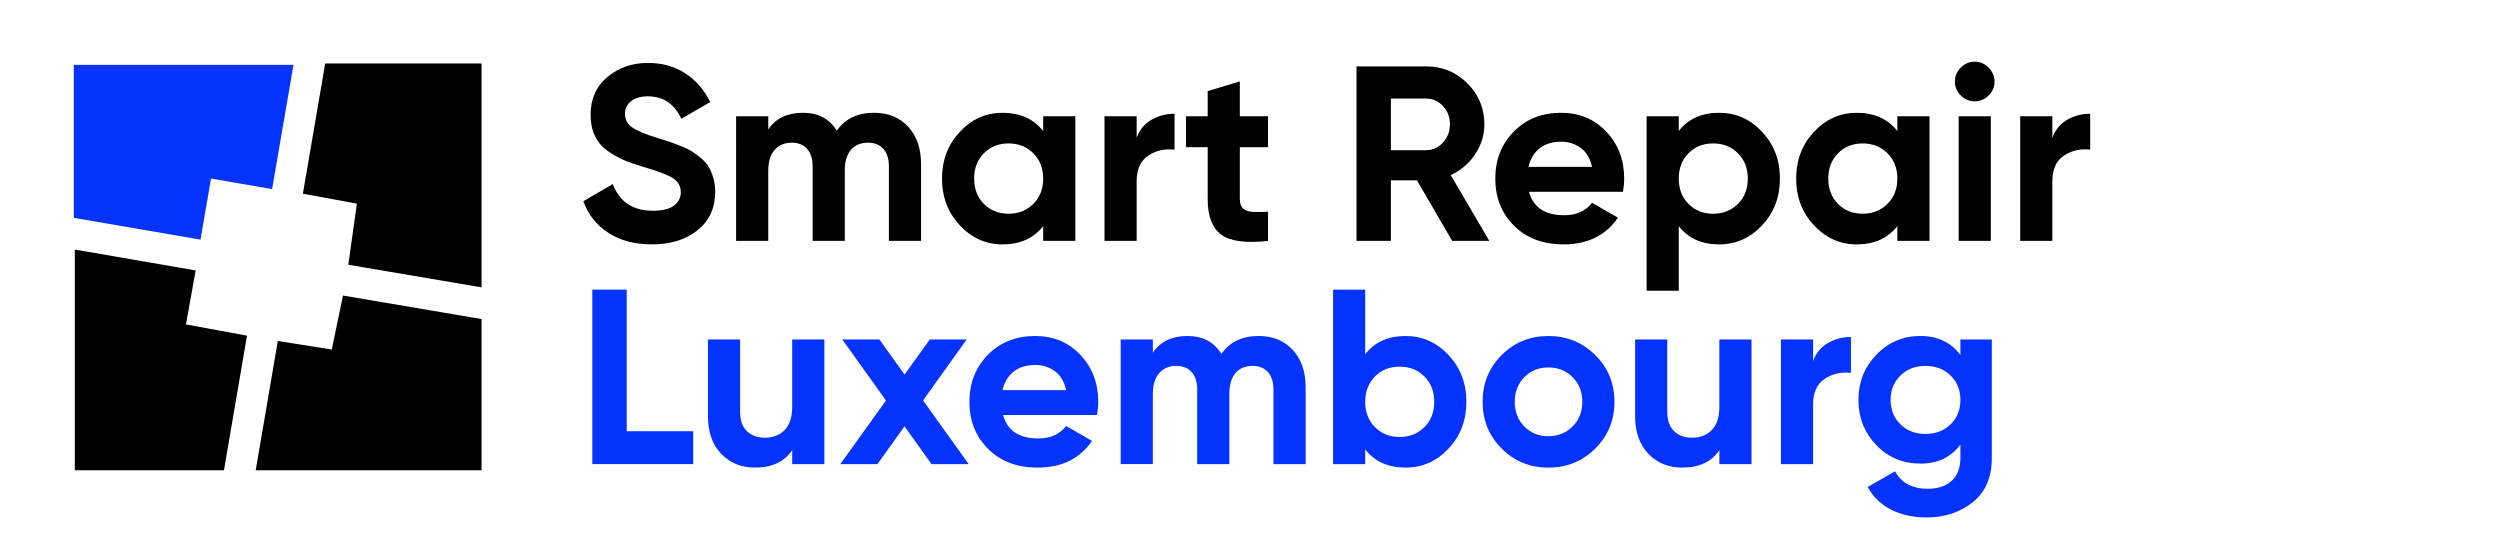 <?xml version="1.0" encoding="utf-8"?>
<!-- Generator: Adobe Illustrator 16.2.1, SVG Export Plug-In . SVG Version: 6.00 Build 0)  -->
<!DOCTYPE svg PUBLIC "-//W3C//DTD SVG 1.1//EN" "http://www.w3.org/Graphics/SVG/1.1/DTD/svg11.dtd">
<svg version="1.1" id="Calque_1" xmlns="http://www.w3.org/2000/svg" xmlns:xlink="http://www.w3.org/1999/xlink" x="0px" y="0px"
	 width="300px" height="65px" viewBox="0 0 300 65" enable-background="new 0 0 300 65" xml:space="preserve">
<g>
	<path d="M78.226,29.325c-2.075,0-3.819-0.463-5.235-1.39c-1.416-0.927-2.413-2.188-2.991-3.784l3.529-2.062
		c0.817,2.133,2.424,3.2,4.816,3.2c1.156,0,2.003-0.209,2.543-0.628c0.538-0.418,0.808-0.947,0.808-1.587
		c0-0.735-0.33-1.31-0.987-1.719c-0.659-0.409-1.836-0.853-3.529-1.332c-0.938-0.279-1.73-0.558-2.377-0.837
		c-0.648-0.279-1.297-0.654-1.943-1.122c-0.648-0.469-1.143-1.062-1.481-1.78c-0.339-0.718-0.509-1.555-0.509-2.512
		c0-1.893,0.672-3.405,2.019-4.532c1.346-1.126,2.966-1.688,4.86-1.688c1.694,0,3.186,0.415,4.472,1.242
		c1.286,0.827,2.288,1.979,3.004,3.454l-3.469,2.003c-0.837-1.794-2.172-2.692-4.008-2.692c-0.858,0-1.53,0.196-2.018,0.584
		c-0.49,0.388-0.734,0.892-0.734,1.51c0,0.659,0.274,1.191,0.823,1.6c0.547,0.408,1.599,0.853,3.155,1.33
		c0.638,0.2,1.122,0.354,1.451,0.463c0.329,0.111,0.777,0.279,1.346,0.509c0.568,0.229,1.005,0.444,1.314,0.643
		c0.31,0.2,0.664,0.469,1.062,0.808c0.399,0.339,0.704,0.688,0.913,1.048c0.208,0.359,0.389,0.792,0.538,1.3
		c0.15,0.509,0.225,1.062,0.225,1.66c0,1.935-0.703,3.469-2.108,4.606C82.307,28.757,80.479,29.325,78.226,29.325"/>
	<path d="M104.874,13.534c1.715,0,3.085,0.558,4.113,1.675c1.027,1.116,1.539,2.612,1.539,4.487v9.212h-3.858v-8.944
		c0-0.897-0.22-1.593-0.659-2.093c-0.438-0.498-1.058-0.748-1.854-0.748c-0.878,0-1.56,0.289-2.049,0.867
		c-0.489,0.578-0.732,1.416-0.732,2.511v8.406h-3.859v-8.944c0-0.897-0.22-1.593-0.658-2.093c-0.438-0.498-1.057-0.748-1.854-0.748
		c-0.857,0-1.54,0.289-2.048,0.867c-0.51,0.578-0.764,1.416-0.764,2.511v8.406h-3.858V13.952h3.858v1.585
		c0.897-1.335,2.283-2.003,4.158-2.003c1.834,0,3.19,0.717,4.067,2.152C101.414,14.251,102.9,13.534,104.874,13.534"/>
	<path d="M125.182,13.953h3.858v14.955h-3.858v-1.766c-1.157,1.457-2.781,2.185-4.875,2.185c-1.994,0-3.704-0.763-5.128-2.287
		c-1.427-1.527-2.14-3.395-2.14-5.608c0-2.214,0.713-4.083,2.14-5.609c1.425-1.525,3.134-2.287,5.128-2.287
		c2.093,0,3.718,0.729,4.875,2.184V13.953z M118.063,24.466c0.777,0.788,1.764,1.182,2.96,1.182c1.198,0,2.188-0.394,2.977-1.182
		c0.787-0.788,1.181-1.8,1.181-3.036c0-1.237-0.394-2.248-1.181-3.036c-0.789-0.788-1.779-1.182-2.977-1.182
		c-1.196,0-2.183,0.394-2.96,1.182c-0.776,0.788-1.167,1.799-1.167,3.036C116.896,22.666,117.288,23.678,118.063,24.466"/>
	<path d="M136.398,16.525c0.359-0.958,0.951-1.676,1.78-2.154c0.827-0.479,1.749-0.718,2.767-0.718v4.307
		c-1.176-0.138-2.229,0.101-3.155,0.718c-0.928,0.618-1.392,1.645-1.392,3.081v7.148h-3.858V13.953h3.858V16.525z"/>
	<path d="M152.16,17.661h-3.38v6.222c0,0.519,0.13,0.896,0.388,1.135c0.261,0.24,0.639,0.375,1.136,0.404
		c0.5,0.032,1.12,0.026,1.857-0.014v3.5c-2.652,0.299-4.522,0.049-5.609-0.749c-1.088-0.797-1.631-2.223-1.631-4.276v-6.222h-2.601
		v-3.709h2.601v-3.021l3.859-1.165v4.186h3.38V17.661L152.16,17.661z"/>
	<path d="M174.263,28.908l-4.231-7.269h-3.125v7.269h-4.128V7.971h8.376c1.934,0,3.578,0.677,4.934,2.034
		c1.355,1.355,2.034,2.991,2.034,4.905c0,1.295-0.371,2.497-1.106,3.604c-0.738,1.106-1.715,1.939-2.93,2.496l4.633,7.897
		L174.263,28.908L174.263,28.908z M166.906,11.829v6.192h4.247c0.776,0,1.444-0.304,2.002-0.913
		c0.559-0.609,0.837-1.341,0.837-2.198c0-0.858-0.278-1.584-0.837-2.184c-0.558-0.599-1.226-0.898-2.002-0.898H166.906z"/>
	<path d="M183.475,23.015c0.518,1.874,1.923,2.812,4.216,2.812c1.476,0,2.594-0.499,3.351-1.495l3.111,1.794
		c-1.476,2.134-3.65,3.2-6.52,3.2c-2.474,0-4.457-0.749-5.952-2.244c-1.496-1.496-2.245-3.379-2.245-5.652
		c0-2.252,0.739-4.132,2.215-5.638c1.477-1.504,3.37-2.257,5.684-2.257c2.193,0,4.002,0.757,5.428,2.272
		c1.426,1.516,2.139,3.39,2.139,5.624c0,0.499-0.051,1.026-0.148,1.585L183.475,23.015L183.475,23.015z M183.416,20.024h7.625
		c-0.221-1.018-0.673-1.775-1.359-2.274c-0.689-0.498-1.471-0.747-2.35-0.747c-1.035,0-1.896,0.266-2.572,0.793
		C184.082,18.326,183.633,19.067,183.416,20.024"/>
	<path d="M206.295,13.534c2.014,0,3.734,0.762,5.158,2.287c1.427,1.526,2.139,3.395,2.139,5.609c0,2.213-0.712,4.082-2.139,5.608
		c-1.424,1.525-3.145,2.287-5.158,2.287c-2.095,0-3.709-0.728-4.844-2.185v7.748h-3.859V13.953h3.859v1.765
		C202.586,14.262,204.201,13.534,206.295,13.534 M202.616,24.466c0.777,0.788,1.767,1.182,2.96,1.182
		c1.199,0,2.188-0.394,2.979-1.182c0.785-0.788,1.182-1.8,1.182-3.036c0-1.237-0.396-2.248-1.182-3.036
		c-0.791-0.788-1.779-1.182-2.979-1.182c-1.193,0-2.183,0.394-2.96,1.182c-0.776,0.788-1.165,1.799-1.165,3.036
		C201.451,22.666,201.84,23.678,202.616,24.466"/>
	<path d="M227.682,13.953h3.859v14.955h-3.859v-1.766c-1.158,1.457-2.783,2.185-4.877,2.185c-1.993,0-3.703-0.763-5.129-2.287
		c-1.426-1.527-2.139-3.395-2.139-5.608c0-2.214,0.713-4.083,2.139-5.609c1.426-1.525,3.136-2.287,5.129-2.287
		c2.094,0,3.719,0.729,4.877,2.184V13.953z M220.562,24.466c0.776,0.788,1.764,1.182,2.959,1.182c1.199,0,2.188-0.394,2.977-1.182
		c0.787-0.788,1.184-1.8,1.184-3.036c0-1.237-0.396-2.248-1.184-3.036c-0.789-0.788-1.777-1.182-2.977-1.182
		c-1.195,0-2.183,0.394-2.959,1.182c-0.779,0.788-1.168,1.799-1.168,3.036C219.395,22.666,219.783,23.678,220.562,24.466"/>
	<path d="M236.951,12.158c-0.638,0-1.193-0.234-1.66-0.704c-0.467-0.468-0.702-1.021-0.702-1.659s0.235-1.198,0.702-1.675
		c0.469-0.479,1.022-0.717,1.66-0.717c0.66,0,1.221,0.238,1.691,0.717c0.467,0.478,0.703,1.037,0.703,1.675
		s-0.236,1.192-0.703,1.659C238.172,11.924,237.611,12.158,236.951,12.158 M235.039,13.953h3.858v14.955h-3.858V13.953z"/>
	<path d="M246.283,16.525c0.358-0.958,0.953-1.676,1.781-2.154c0.824-0.479,1.746-0.718,2.762-0.718v4.307
		c-1.174-0.138-2.225,0.101-3.154,0.718c-0.928,0.618-1.391,1.645-1.391,3.081v7.148h-3.857V13.953h3.857v2.572H246.283z"/>
	<polygon fill="#0433FF" points="75.204,51.747 83.189,51.747 83.189,55.693 71.076,55.693 71.076,34.757 75.204,34.757 	"/>
	<path fill="#0433FF" d="M95.064,40.739h3.858v14.954h-3.858V54.02c-0.938,1.395-2.423,2.092-4.456,2.092
		c-1.635,0-2.987-0.546-4.054-1.645c-1.067-1.097-1.599-2.611-1.599-4.546v-9.182h3.857v8.702c0,0.998,0.27,1.762,0.808,2.291
		c0.54,0.527,1.256,0.793,2.153,0.793c0.997,0,1.793-0.312,2.392-0.928c0.599-0.618,0.899-1.545,0.899-2.783L95.064,40.739
		L95.064,40.739z"/>
	<polygon fill="#0433FF" points="116.241,55.693 111.784,55.693 108.538,51.16 105.293,55.693 100.837,55.693 106.317,48.059 
		101.075,40.739 105.531,40.739 108.548,44.952 111.574,40.739 116,40.739 110.766,48.049 	"/>
	<path fill="#0433FF" d="M120.367,49.801c0.518,1.875,1.925,2.813,4.217,2.813c1.476,0,2.593-0.501,3.351-1.497l3.109,1.795
		c-1.476,2.135-3.649,3.201-6.519,3.201c-2.472,0-4.457-0.748-5.953-2.246c-1.496-1.494-2.242-3.378-2.242-5.651
		c0-2.253,0.736-4.133,2.211-5.636c1.476-1.506,3.371-2.26,5.682-2.26c2.194,0,4.003,0.757,5.429,2.271
		c1.426,1.516,2.139,3.391,2.139,5.623c0,0.5-0.05,1.027-0.149,1.586H120.367L120.367,49.801z M120.308,46.812h7.628
		c-0.222-1.018-0.673-1.775-1.362-2.273c-0.688-0.5-1.471-0.747-2.348-0.747c-1.036,0-1.893,0.265-2.572,0.792
		S120.527,45.854,120.308,46.812"/>
	<path fill="#0433FF" d="M151.025,40.32c1.715,0,3.083,0.559,4.111,1.675s1.541,2.612,1.541,4.488v9.21h-3.86v-8.941
		c0-0.898-0.22-1.596-0.659-2.097c-0.438-0.495-1.055-0.746-1.853-0.746c-0.878,0-1.562,0.288-2.048,0.866
		c-0.49,0.58-0.734,1.416-0.734,2.512v8.406h-3.858V46.75c0-0.897-0.22-1.594-0.658-2.095c-0.437-0.497-1.058-0.746-1.855-0.746
		c-0.857,0-1.539,0.287-2.049,0.864c-0.508,0.58-0.762,1.417-0.762,2.513v8.405h-3.858V40.737h3.858v1.585
		c0.897-1.338,2.283-2.004,4.157-2.004c1.836,0,3.191,0.717,4.069,2.152C147.564,41.038,149.049,40.32,151.025,40.32"/>
	<path fill="#0433FF" d="M168.67,40.32c2.014,0,3.732,0.763,5.161,2.287c1.424,1.528,2.137,3.396,2.137,5.609
		c0,2.215-0.713,4.082-2.137,5.607c-1.429,1.527-3.147,2.289-5.161,2.289c-2.094,0-3.709-0.728-4.846-2.184v1.766h-3.855V34.758
		h3.855v7.747C164.961,41.049,166.576,40.32,168.67,40.32 M164.992,51.254c0.777,0.786,1.764,1.182,2.961,1.182
		s2.188-0.396,2.977-1.182c0.786-0.789,1.179-1.802,1.179-3.037c0-1.236-0.393-2.248-1.179-3.037
		c-0.789-0.789-1.779-1.181-2.977-1.181s-2.186,0.392-2.961,1.181s-1.168,1.801-1.168,3.037
		C163.824,49.452,164.217,50.465,164.992,51.254"/>
	<path fill="#0433FF" d="M191.431,53.824c-1.535,1.527-3.409,2.287-5.622,2.287s-4.082-0.76-5.609-2.287
		c-1.525-1.525-2.287-3.395-2.287-5.608c0-2.213,0.762-4.081,2.287-5.606c1.527-1.527,3.396-2.289,5.609-2.289
		s4.087,0.762,5.622,2.289c1.533,1.525,2.305,3.394,2.305,5.606C193.735,50.43,192.965,52.299,191.431,53.824 M182.923,51.177
		c0.766,0.778,1.729,1.169,2.886,1.169s2.123-0.391,2.899-1.169c0.778-0.777,1.167-1.765,1.167-2.96s-0.389-2.184-1.167-2.961
		c-0.776-0.777-1.743-1.164-2.899-1.164s-2.12,0.388-2.886,1.164c-0.768,0.779-1.151,1.766-1.151,2.961
		S182.155,50.399,182.923,51.177"/>
	<path fill="#0433FF" d="M206.326,40.739h3.858v14.954h-3.858V54.02c-0.936,1.395-2.424,2.092-4.458,2.092
		c-1.634,0-2.984-0.546-4.052-1.645c-1.068-1.097-1.603-2.611-1.603-4.546v-9.182h3.86v8.702c0,0.998,0.27,1.762,0.809,2.291
		c0.537,0.527,1.252,0.793,2.15,0.793c0.998,0,1.796-0.312,2.393-0.928c0.6-0.618,0.898-1.545,0.898-2.783v-8.075H206.326z"/>
	<path fill="#0433FF" d="M217.572,43.311c0.356-0.959,0.951-1.674,1.781-2.152c0.824-0.479,1.744-0.718,2.762-0.718v4.307
		c-1.174-0.138-2.227,0.1-3.152,0.716c-0.93,0.619-1.393,1.646-1.393,3.083v7.149h-3.859V40.739h3.859v2.571H217.572z"/>
	<path fill="#0433FF" d="M235.248,40.739h3.768v14.237c0,2.312-0.764,4.076-2.287,5.292c-1.527,1.214-3.365,1.824-5.52,1.824
		c-1.615,0-3.034-0.31-4.261-0.925c-1.228-0.62-2.17-1.529-2.828-2.724l3.289-1.884c0.759,1.397,2.063,2.094,3.92,2.094
		c1.216,0,2.169-0.318,2.871-0.957c0.696-0.639,1.046-1.545,1.046-2.721V53.36c-1.138,1.515-2.732,2.272-4.785,2.272
		c-2.115,0-3.885-0.742-5.311-2.229c-1.424-1.484-2.138-3.294-2.138-5.428c0-2.112,0.718-3.916,2.155-5.413
		c1.435-1.494,3.198-2.243,5.293-2.243c2.051,0,3.646,0.758,4.785,2.274v-1.855H235.248z M228.057,50.924
		c0.786,0.767,1.787,1.15,3.003,1.15c1.218,0,2.218-0.384,3.007-1.15c0.787-0.768,1.182-1.751,1.182-2.947
		c0-1.176-0.395-2.148-1.182-2.916c-0.789-0.768-1.789-1.151-3.007-1.151c-1.216,0-2.219,0.384-3.003,1.151
		c-0.79,0.768-1.184,1.738-1.184,2.916C226.873,49.173,227.267,50.156,228.057,50.924"/>
	<polygon points="22.312,38.931 23.483,32.453 8.976,29.946 8.976,56.429 26.876,56.429 29.64,40.279 	"/>
	<polygon points="42.824,24.44 41.795,31.769 57.787,34.482 57.787,7.618 39.022,7.618 36.348,23.242 	"/>
	<polygon points="39.812,41.942 33.337,40.918 30.684,56.431 57.787,56.431 57.787,38.287 41.16,35.464 	"/>
	<polygon fill="#0433FF" points="25.323,21.428 32.653,22.69 35.218,7.787 8.861,7.787 8.861,26.141 24.062,28.757 	"/>
</g>
</svg>
